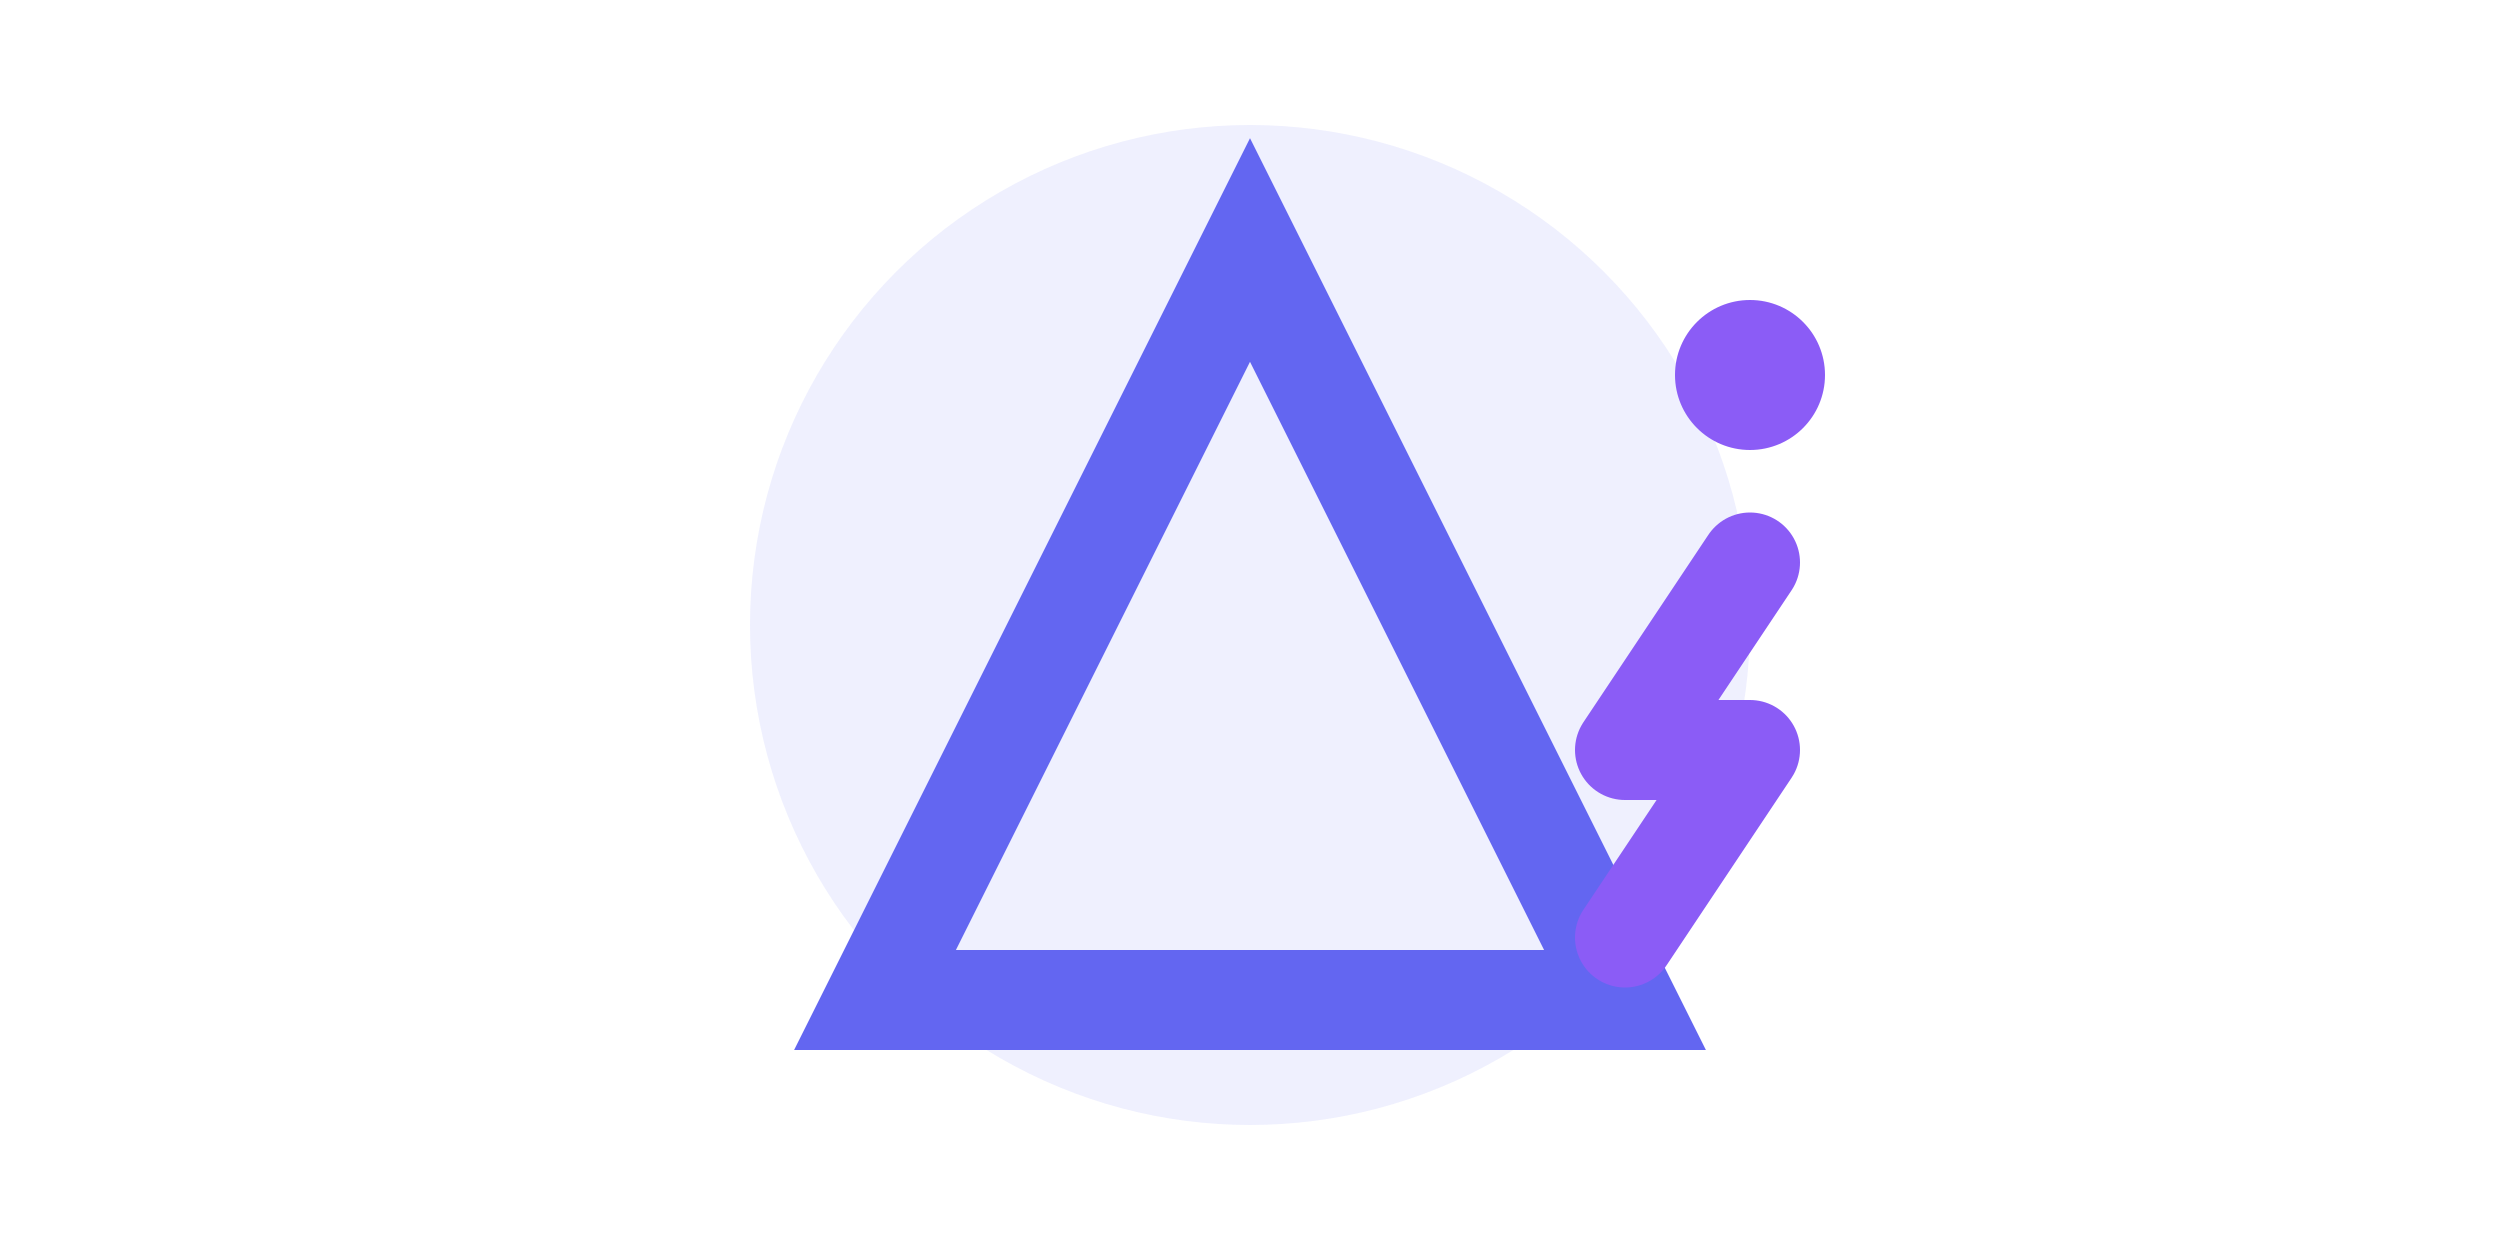 <svg xmlns="http://www.w3.org/2000/svg" viewBox="0 0 200 100">
  <!-- Background circle -->
  <circle cx="100" cy="50" r="40" fill="#6366f1" opacity="0.1"/>

  <!-- Stylized 'A' -->
  <path d="M70 80 L100 20 L130 80 Z" fill="none" stroke="#6366f1" stroke-width="8"/>

  <!-- Dot for 'i' -->
  <circle cx="140" cy="30" r="6" fill="#8b5cf6"/>

  <!-- Lightning bolt -->
  <path d="M140 45 L130 60 L140 60 L130 75" fill="none" stroke="#8b5cf6" stroke-width="8" stroke-linecap="round" stroke-linejoin="round"/>
</svg>